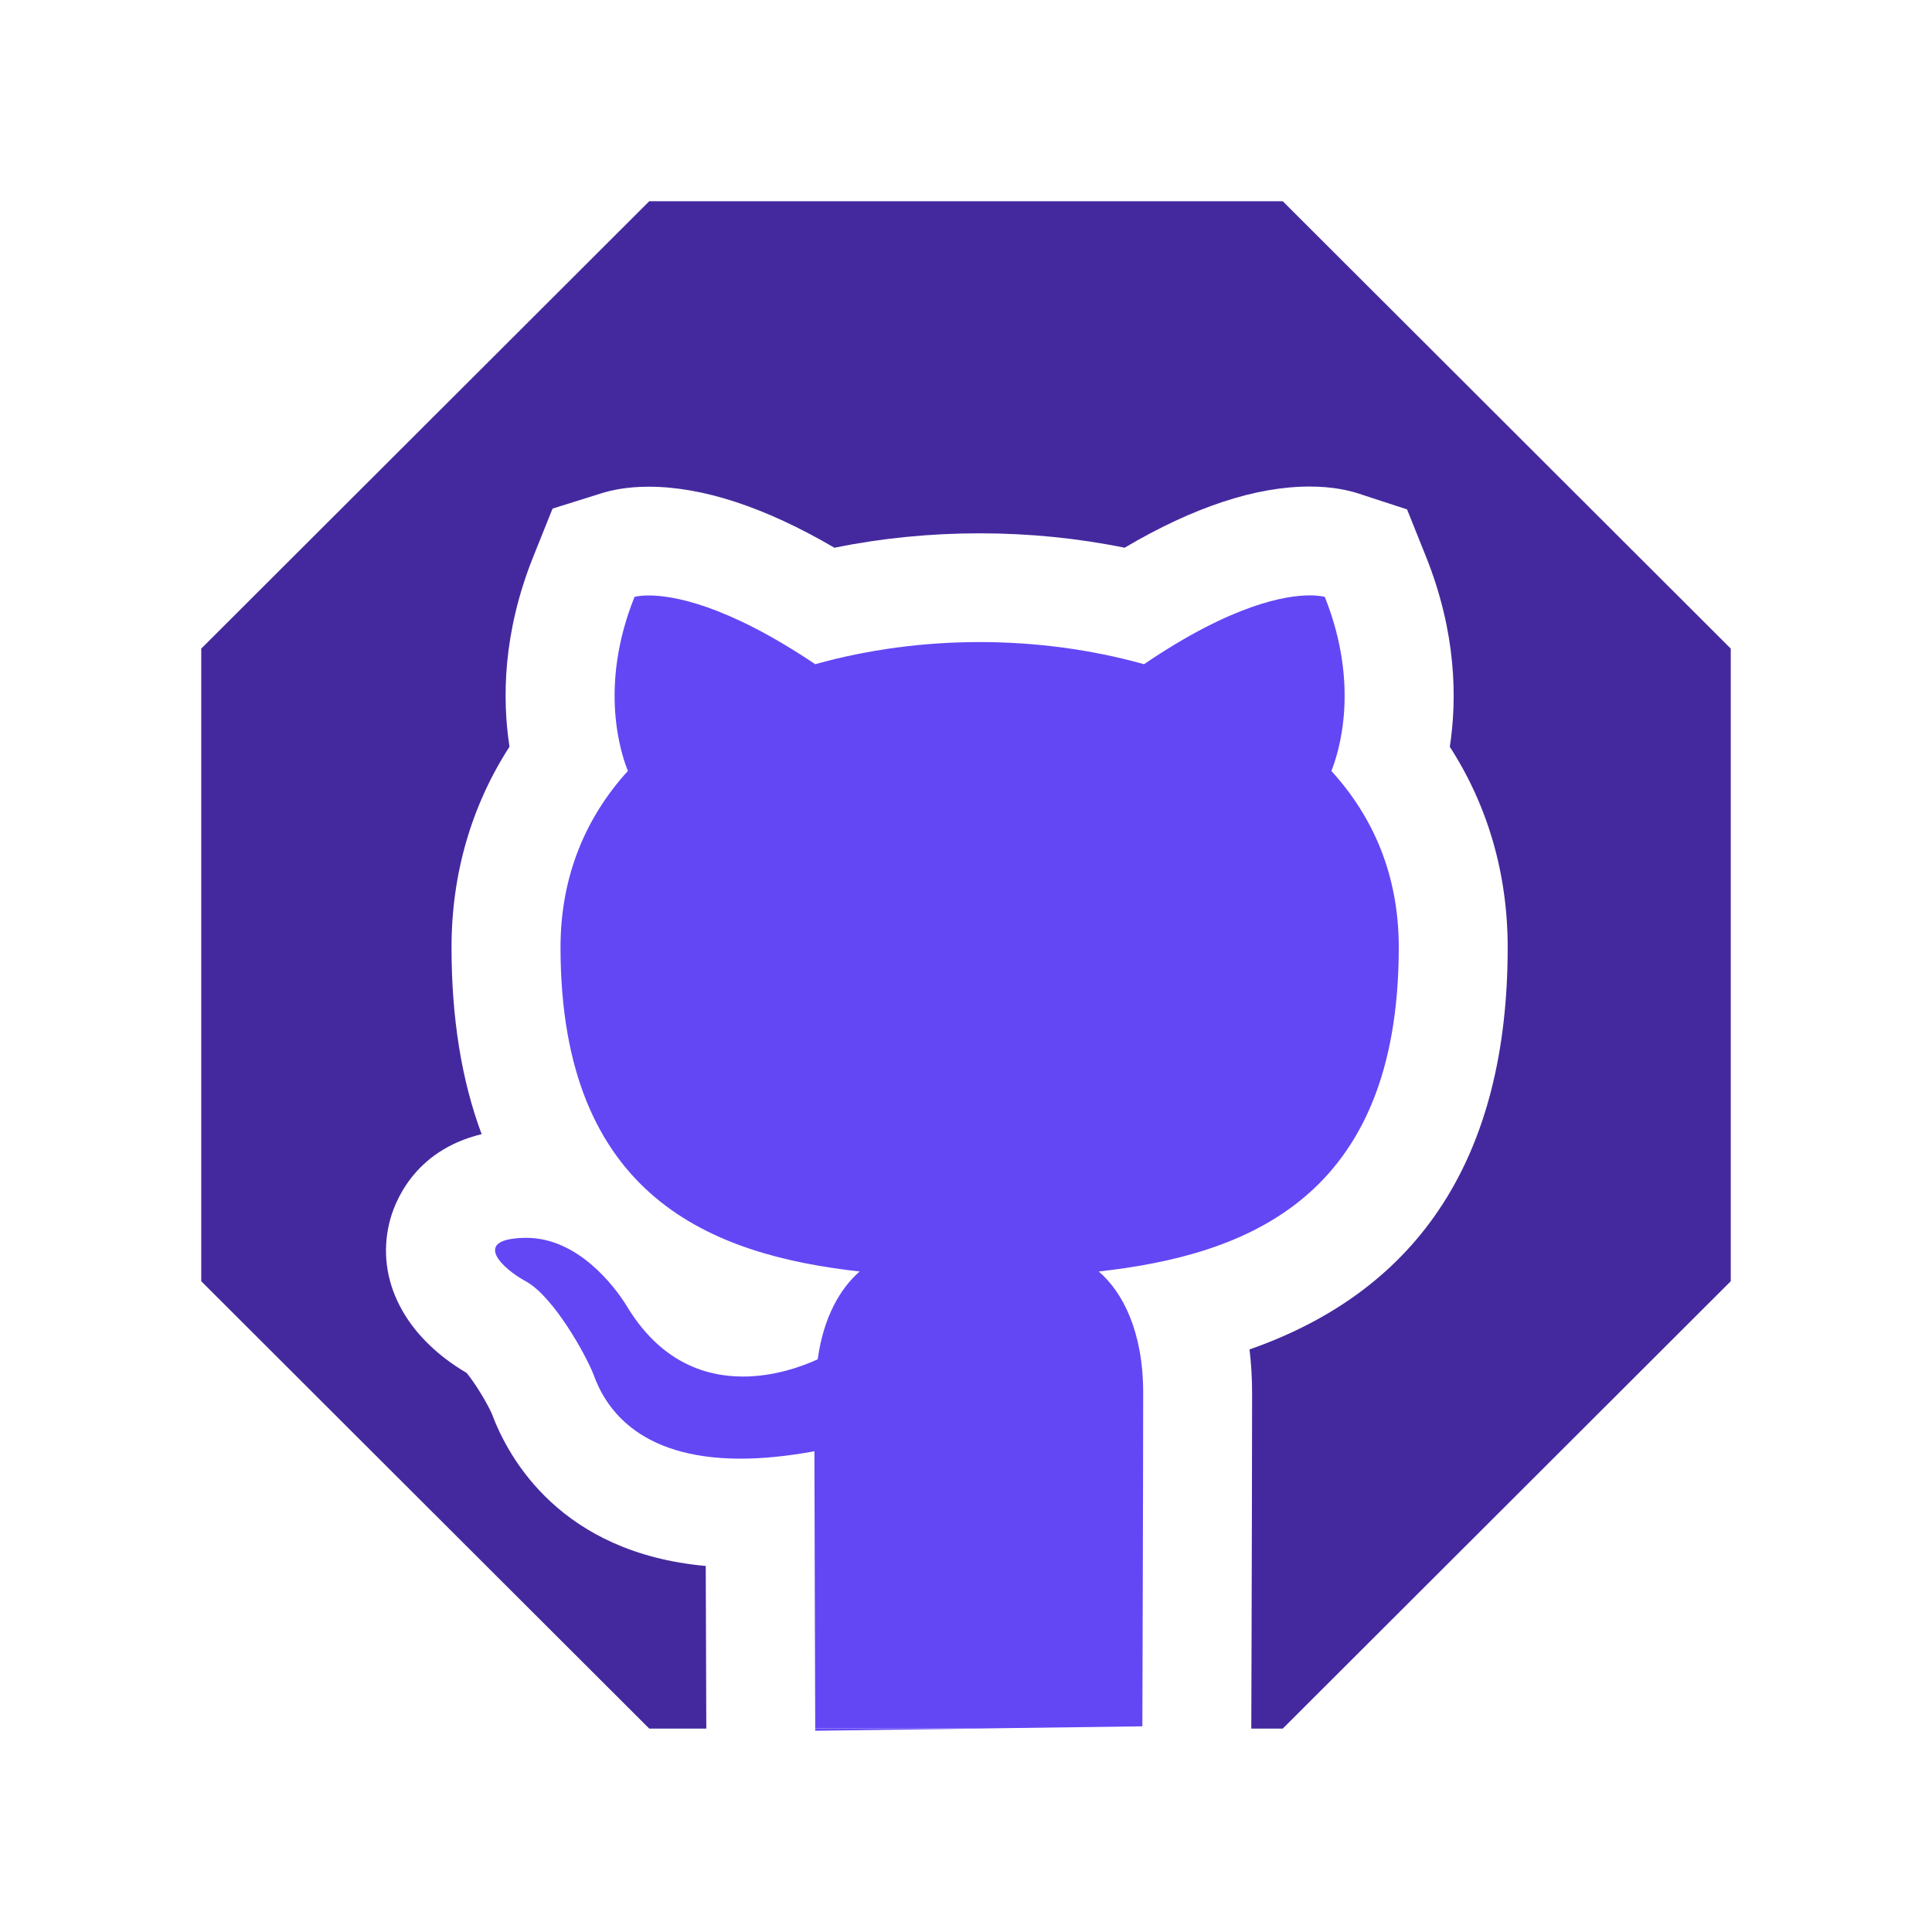 <svg width="24" height="24" viewBox="0 0 24 24" fill="none" xmlns="http://www.w3.org/2000/svg">
<g clip-path="url(#clip0_1998_14596)">
<path d="M15.935 2.5H8.065L2.5 8.057V15.916L8.065 21.473H8.774C8.774 21.366 8.773 21.036 8.771 20.614C8.77 20.263 8.768 19.85 8.767 19.453C6.967 19.29 6.318 18.121 6.109 17.56C6.05 17.425 5.89 17.164 5.795 17.054C5.03 16.604 4.664 15.898 4.837 15.188C4.892 14.961 5.126 14.296 5.983 14.089C5.734 13.421 5.609 12.647 5.609 11.769C5.609 10.858 5.856 10.009 6.329 9.276C6.238 8.683 6.245 7.861 6.625 6.914L6.864 6.318L7.477 6.126C7.593 6.09 7.788 6.046 8.058 6.046C8.73 6.046 9.505 6.301 10.365 6.804C10.951 6.685 11.555 6.625 12.169 6.625C12.783 6.625 13.386 6.685 13.97 6.804C14.826 6.299 15.598 6.044 16.27 6.044C16.554 6.044 16.758 6.092 16.879 6.132L17.479 6.328L17.714 6.914C18.093 7.861 18.101 8.683 18.01 9.277C18.483 10.009 18.729 10.858 18.729 11.769C18.729 14.345 17.652 16.019 15.522 16.763C15.543 16.938 15.554 17.119 15.554 17.305C15.554 18.032 15.55 19.506 15.547 20.491C15.545 20.983 15.544 21.353 15.544 21.445V21.473H15.935L21.5 15.916V8.057L15.935 2.5Z" fill="#44299E"/>
<path d="M10.127 21.5L12.159 21.473H10.127C10.127 21.481 10.127 21.495 10.127 21.5Z" fill="#6347F5"/>
<path d="M14.201 17.304C14.201 16.54 13.946 16.05 13.649 15.795C15.467 15.591 17.376 14.898 17.376 11.768C17.376 10.871 17.059 10.148 16.539 9.577C16.62 9.373 16.906 8.537 16.457 7.415C16.457 7.415 16.396 7.396 16.27 7.396C15.973 7.396 15.309 7.506 14.211 8.251C13.558 8.068 12.864 7.976 12.169 7.976C11.475 7.976 10.781 8.068 10.127 8.251C9.018 7.505 8.351 7.397 8.058 7.397C7.939 7.397 7.882 7.415 7.882 7.415C7.432 8.537 7.718 9.373 7.8 9.577C7.279 10.148 6.963 10.882 6.963 11.768C6.963 14.888 8.861 15.591 10.679 15.795C10.444 15.999 10.229 16.356 10.158 16.886C9.952 16.98 9.61 17.1 9.228 17.1C8.742 17.1 8.191 16.905 7.779 16.213C7.628 15.971 7.175 15.377 6.54 15.377C6.534 15.377 6.529 15.377 6.524 15.377C5.84 15.388 6.248 15.765 6.534 15.918C6.881 16.111 7.279 16.835 7.371 17.07C7.507 17.451 7.896 18.12 9.199 18.12C9.465 18.12 9.769 18.092 10.117 18.028C10.117 18.693 10.127 21.16 10.127 21.472H12.159L14.191 21.445C14.191 21.169 14.201 18.395 14.201 17.304Z" fill="#6347F5"/>
</g>
<defs>
<clipPath id="clip0_1998_14596">
<rect width="18.999" height="19" fill="white" transform="translate(2.5 2.5)"/>
</clipPath>
</defs>
</svg>
